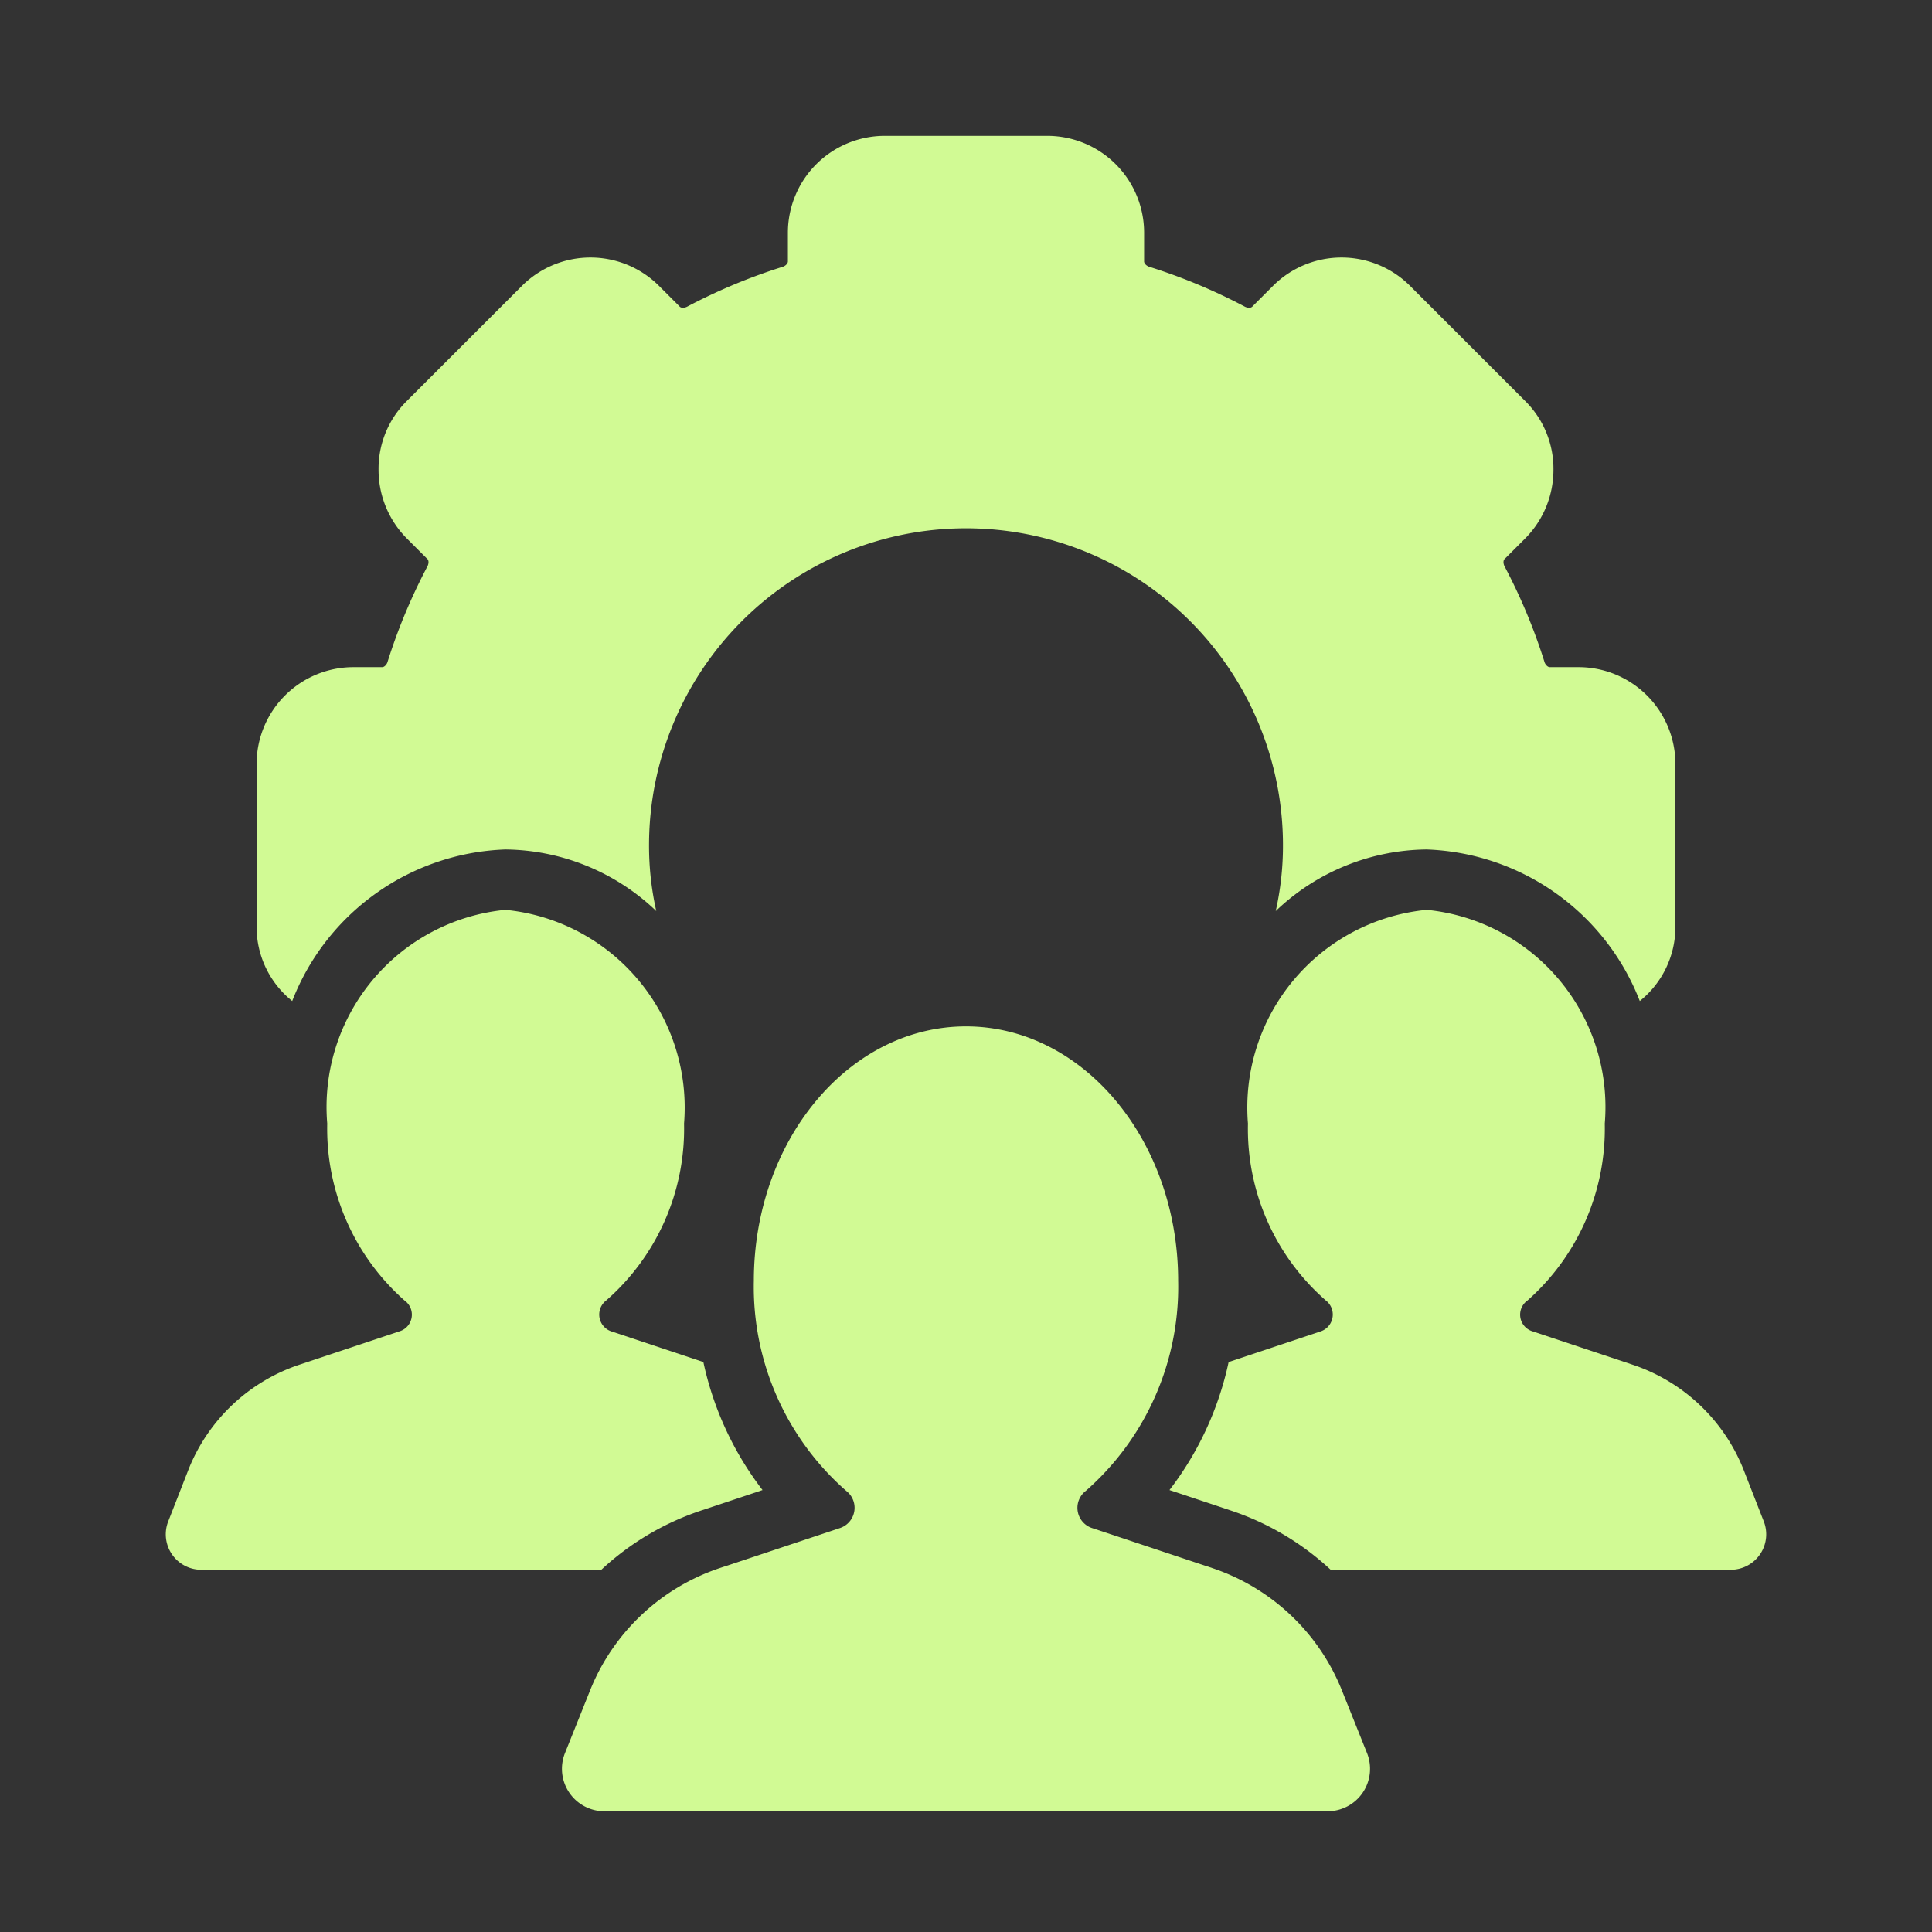 <?xml version="1.0" encoding="UTF-8"?> <svg xmlns="http://www.w3.org/2000/svg" xmlns:xlink="http://www.w3.org/1999/xlink" version="1.1" width="512" height="512" x="0" y="0" viewBox="0 0 32 32" style="enable-background:new 0 0 512 512" xml:space="preserve" class=""><rect x="0" y="0" width="32" height="32" fill="#333333" stroke="none"/><g><g data-name="Layer 2"><path d="M26.15 11.05h-.48c-.04 0-.08-.05-.09-.09a9.422 9.422 0 0 0-.66-1.58c-.02-.04-.03-.1.01-.13l.34-.34a1.613 1.613 0 0 0 .46-1.13 1.579 1.579 0 0 0-.46-1.13l-1.92-1.92a1.606 1.606 0 0 0-2.26 0l-.34.34c-.03.04-.09.03-.13.01a9.453 9.453 0 0 0-1.58-.66c-.04-.01-.09-.05-.09-.09v-.48a1.605 1.605 0 0 0-1.6-1.6h-2.7a1.605 1.605 0 0 0-1.6 1.6v.48c0 .04-.05.08-.09.09a9.453 9.453 0 0 0-1.58.66c-.04.02-.1.03-.13-.01l-.34-.34a1.606 1.606 0 0 0-2.26 0L6.73 6.65a1.579 1.579 0 0 0-.46 1.13 1.613 1.613 0 0 0 .46 1.13l.34.34c.04.03.03.09.01.13a9.443 9.443 0 0 0-.66 1.58c-.01.04-.05.09-.09.09h-.48a1.605 1.605 0 0 0-1.6 1.6v2.7a1.57 1.57 0 0 0 .59 1.23 3.937 3.937 0 0 1 3.53-2.51 3.666 3.666 0 0 1 2.5 1.02 4.917 4.917 0 0 1-.12-1.09 5.25 5.25 0 0 1 10.5 0 4.917 4.917 0 0 1-.12 1.09 3.666 3.666 0 0 1 2.5-1.02 3.938 3.938 0 0 1 3.53 2.51 1.571 1.571 0 0 0 .59-1.23v-2.7a1.605 1.605 0 0 0-1.6-1.6ZM20.075 25.971l-1.991-.663a.353.353 0 0 1-.099-.615 4.493 4.493 0 0 0 1.529-3.477C19.514 18.888 17.94 17 16 17s-3.514 1.888-3.514 4.216a4.493 4.493 0 0 0 1.529 3.477.353.353 0 0 1-.099.615l-1.991.663A3.514 3.514 0 0 0 9.773 28l-.415 1.036a.703.703 0 0 0 .653.964h11.978a.703.703 0 0 0 .653-.964L22.227 28a3.514 3.514 0 0 0-2.152-2.029Z" fill="#d1fa94" opacity="1" data-original="#000000" class=""></path><path d="m12.63 24.68-1.02.34a4.527 4.527 0 0 0-1.65.98H3.33a.587.587 0 0 1-.54-.81l.34-.87a3 3 0 0 1 1.81-1.71l1.68-.56a.288.288 0 0 0 .08-.51 3.8 3.8 0 0 1-1.28-2.93 3.282 3.282 0 0 1 2.95-3.54 3.29 3.29 0 0 1 2.96 3.54 3.775 3.775 0 0 1-1.29 2.93.294.294 0 0 0 .08.51l1.53.51a5.297 5.297 0 0 0 .98 2.12ZM28.67 26h-6.63a4.527 4.527 0 0 0-1.65-.98l-1.02-.34a5.294 5.294 0 0 0 .98-2.12l1.53-.51a.294.294 0 0 0 .08-.51 3.775 3.775 0 0 1-1.29-2.93 3.29 3.29 0 0 1 2.96-3.54 3.282 3.282 0 0 1 2.95 3.54 3.8 3.8 0 0 1-1.28 2.93.288.288 0 0 0 .08.51l1.68.56a3 3 0 0 1 1.81 1.71l.34.87a.587.587 0 0 1-.54.81Z" fill="#d1fa94" opacity="1" data-original="#000000" class=""></path></g></g></svg> 